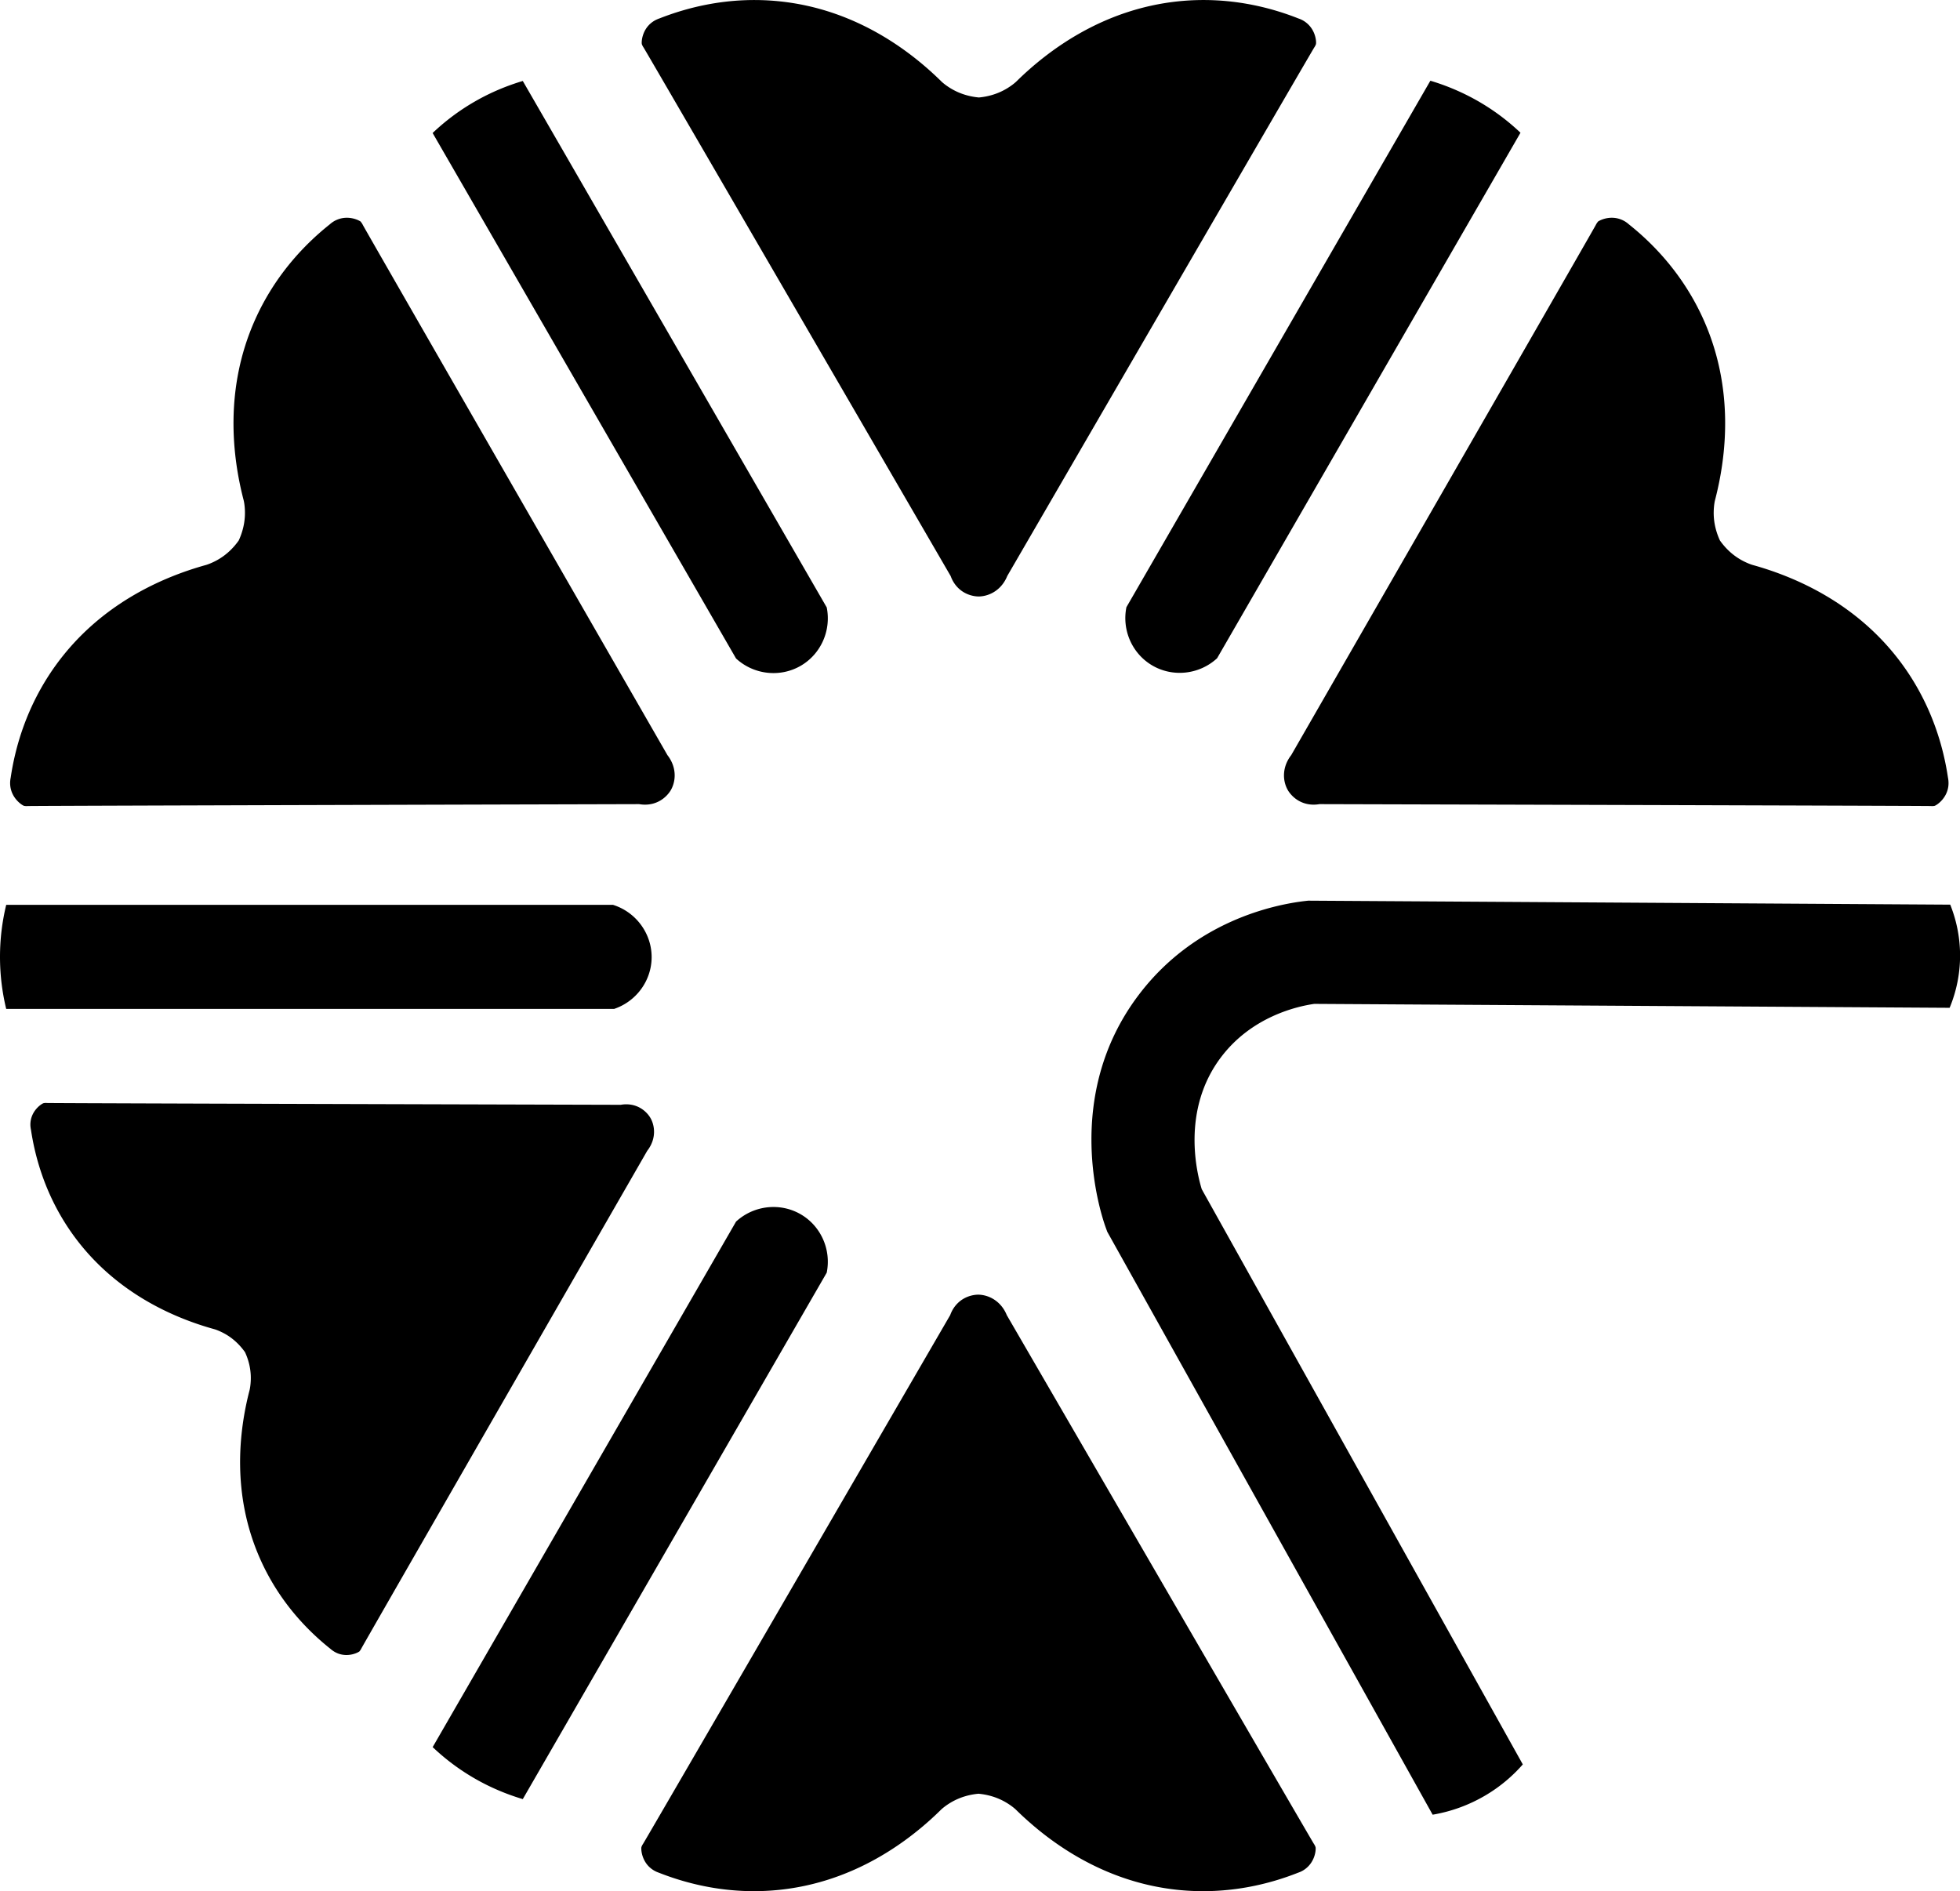 <svg xmlns="http://www.w3.org/2000/svg" viewBox="0 0 334.8 323.04"><path d="m244.72 309.98-55.58-99.57-.24-.66c-.82-2.24-7.62-22.41 5.67-39.88 9.52-12.52 23-15.33 28.35-15.96l.54-.06 109.67.68c.74 1.84 1.75 5.04 1.68 9.11-.07 3.77-1.04 6.73-1.78 8.51-36.18-.22-72.35-.45-108.53-.67-2.92.42-10.64 2.15-15.89 9.06-6.91 9.08-4.13 20-3.33 22.6l54.84 98.25a26.076 26.076 0 0 1-6.31 5.25 26.41 26.41 0 0 1-9.08 3.34zm15.01-287.3a37.831 37.831 0 0 0-7.16-5.35 38.538 38.538 0 0 0-8.24-3.54c-17.31 29.98-34.61 59.95-51.92 89.93-.79 3.92.98 7.92 4.38 9.93 3.52 2.08 8.06 1.6 11.11-1.21l51.82-89.76zM61.43 282.04c.19-.22.3-.46.3-.46.14-.31 19.23-33.54 48.83-85.01.3-.38.95-1.3 1.12-2.61.2-1.57-.4-2.69-.55-2.95-.14-.26-1.01-1.72-2.91-2.22-.9-.23-1.69-.16-2.19-.07-59.37-.16-97.7-.28-98.03-.31 0 0-.27-.03-.55.03-.26.05-1.94 1.09-2.22 3.09-.11.76.04 1.34.06 1.46.67 4.47 2.4 11.35 7.3 18.09 7.05 9.68 16.98 14.02 24.03 15.97.2.05.88.29 1.73.75 1.69.93 2.79 2.18 3.5 3.17.51 1.1 1.03 2.69.99 4.62-.02.96-.16 1.68-.21 1.87-1.84 7.08-3.06 17.84 1.79 28.79 3.37 7.62 8.46 12.56 12 15.38.09.07.53.49 1.24.78 1.88.76 3.61-.17 3.79-.37zm.22-244.12c.2.23.32.49.32.49.15.33 20.5 35.74 52.04 90.58.32.41 1.01 1.39 1.19 2.78.22 1.67-.43 2.87-.58 3.14-.15.27-1.08 1.84-3.11 2.37-.96.25-1.81.17-2.33.08-63.27.17-104.1.3-104.46.33 0 0-.29.03-.59-.03-.28-.06-2.06-1.16-2.36-3.3-.11-.81.04-1.43.06-1.56.71-4.77 2.56-12.1 7.78-19.28 7.51-10.32 18.09-14.94 25.6-17.02.21-.06.94-.31 1.84-.8 1.8-.99 2.98-2.32 3.73-3.38.54-1.18 1.1-2.86 1.06-4.92-.02-1.03-.17-1.78-.23-1.99-1.96-7.54-3.26-19.01 1.91-30.68 3.6-8.12 9.02-13.39 12.79-16.39.1-.08.56-.53 1.32-.83 2-.81 3.85.18 4.04.4zM224.79 7.54c-.1.29-.27.53-.27.53-.21.29-20.72 35.61-52.47 90.33-.19.48-.7 1.57-1.82 2.42-1.34 1.02-2.7 1.06-3.01 1.07-.31 0-2.13-.02-3.6-1.51-.7-.71-1.05-1.48-1.23-1.98-31.77-54.72-52.27-90.03-52.48-90.32 0 0-.17-.24-.27-.53-.09-.27-.03-2.37 1.67-3.69.64-.5 1.26-.68 1.38-.73 4.49-1.76 11.76-3.83 20.59-2.89 12.69 1.35 21.98 8.21 27.53 13.68.15.15.73.66 1.61 1.19 1.76 1.06 3.5 1.42 4.79 1.54 1.29-.12 3.03-.48 4.79-1.54.88-.53 1.46-1.04 1.61-1.19C179.16 8.46 188.45 1.6 201.14.24c8.83-.94 16.1 1.12 20.59 2.89.12.05.74.22 1.38.73 1.7 1.33 1.77 3.42 1.67 3.69zm-.08 307.96c-.1-.29-.27-.53-.27-.53-.21-.29-20.72-35.61-52.47-90.33-.19-.48-.7-1.57-1.82-2.42-1.34-1.02-2.7-1.06-3.01-1.07-.31 0-2.13.02-3.6 1.51-.7.71-1.05 1.48-1.23 1.98-31.76 54.72-52.26 90.03-52.47 90.33 0 0-.17.24-.27.53-.09.27-.03 2.37 1.67 3.69.64.5 1.26.68 1.38.73 4.49 1.76 11.76 3.83 20.59 2.89 12.69-1.35 21.98-8.21 27.53-13.68.15-.15.73-.66 1.61-1.19 1.76-1.06 3.5-1.42 4.79-1.54 1.29.12 3.03.48 4.79 1.54.88.53 1.46 1.04 1.61 1.19 5.55 5.46 14.84 12.32 27.53 13.68 8.83.94 16.1-1.12 20.59-2.89.12-.05.74-.22 1.38-.73 1.7-1.33 1.77-3.42 1.67-3.69zm48.21-277.58c-.2.23-.32.49-.32.49-.15.33-20.5 35.74-52.04 90.58-.32.41-1.01 1.39-1.19 2.78-.22 1.67.43 2.87.58 3.14.15.27 1.08 1.84 3.11 2.37.96.25 1.81.17 2.33.08 63.27.17 104.1.3 104.46.33 0 0 .29.03.59-.03.28-.06 2.06-1.16 2.36-3.3.11-.81-.04-1.43-.06-1.56-.71-4.77-2.56-12.1-7.78-19.28-7.51-10.32-18.09-14.94-25.6-17.02-.21-.06-.94-.31-1.84-.8-1.8-.99-2.98-2.32-3.73-3.38-.54-1.18-1.1-2.86-1.06-4.92.02-1.03.17-1.78.23-1.99 1.96-7.54 3.26-19.01-1.91-30.68-3.6-8.12-9.02-13.39-12.79-16.39-.1-.08-.56-.53-1.32-.83-2-.81-3.85.18-4.04.4zM73.9 22.72c1.98-1.88 4.35-3.73 7.16-5.35 2.82-1.63 5.61-2.75 8.24-3.54 17.31 29.98 34.61 59.95 51.92 89.93.79 3.92-.98 7.92-4.38 9.93-3.52 2.08-8.06 1.6-11.11-1.21L73.9 22.72zm0 275.71c1.98 1.88 4.35 3.73 7.16 5.35 2.82 1.63 5.61 2.75 8.24 3.54 17.31-29.98 34.61-59.95 51.92-89.93.79-3.92-.98-7.92-4.38-9.93-3.52-2.08-8.06-1.6-11.11 1.21l-51.82 89.76zM1.06 154.57a37.768 37.768 0 0 0 0 17.77H104.9c3.79-1.28 6.37-4.81 6.41-8.76.04-4.09-2.65-7.78-6.61-9.02H1.06z"/></svg>
